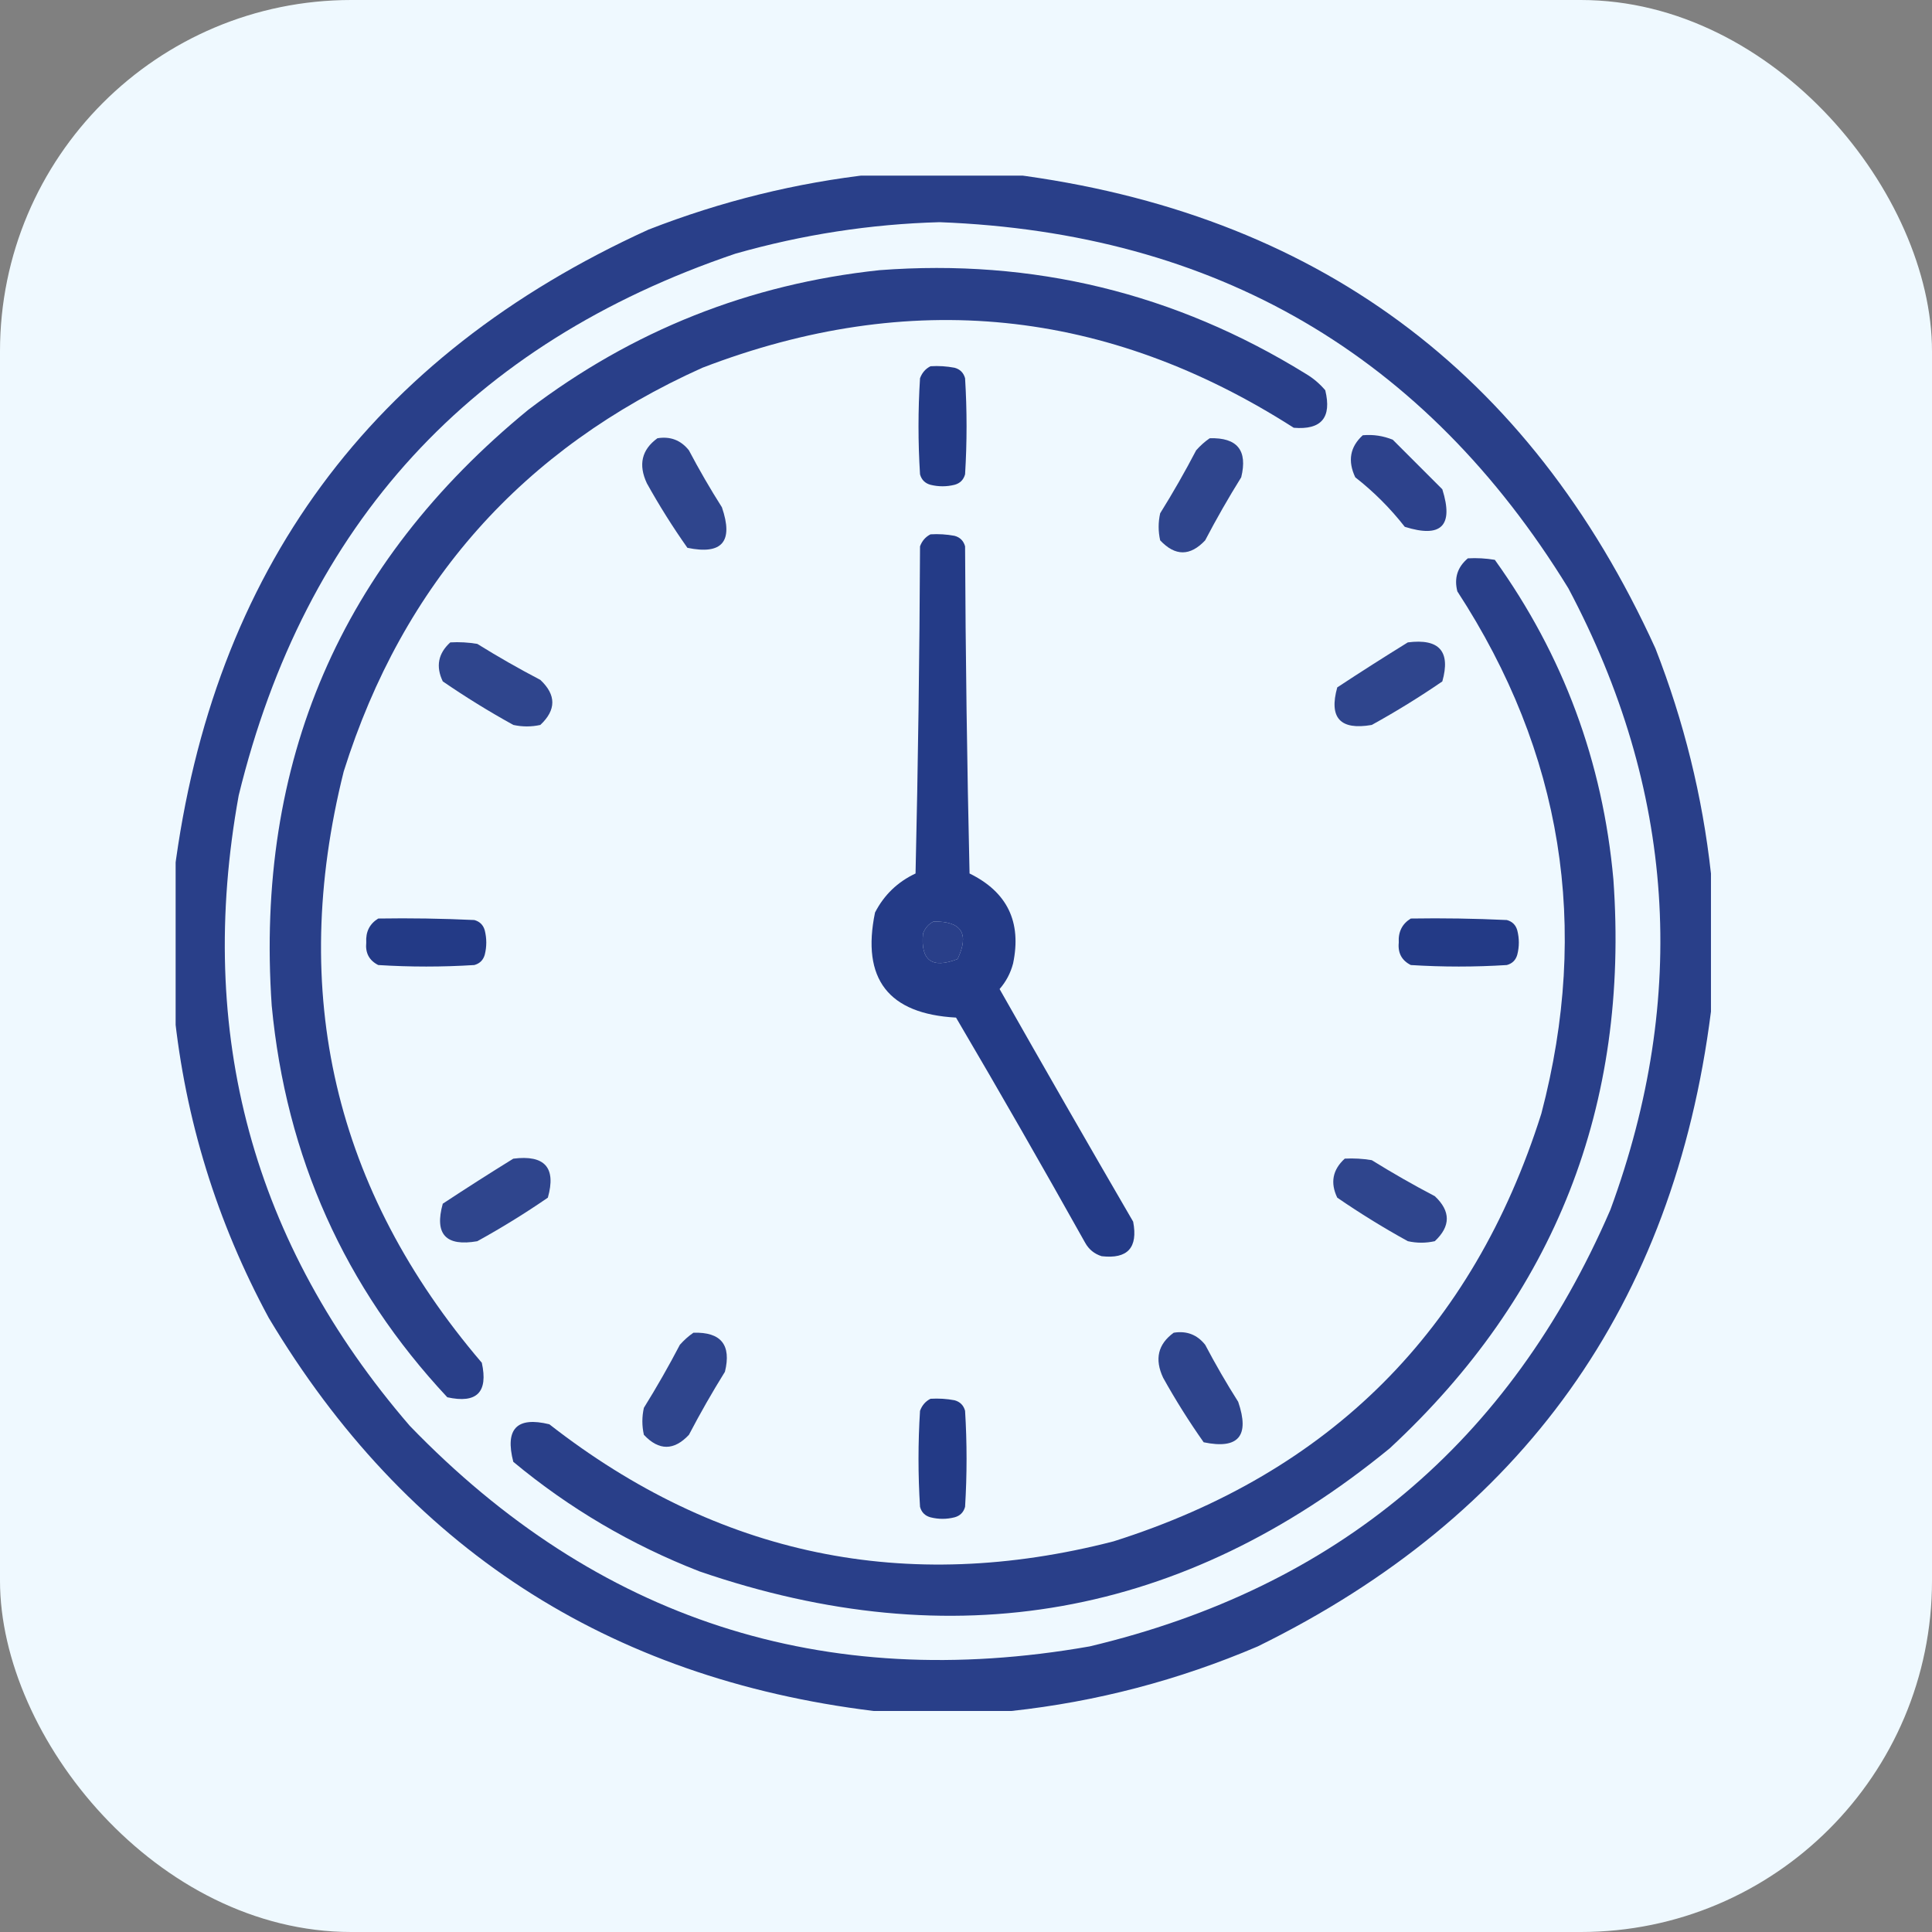 <svg width="44" height="44" viewBox="0 0 44 44" fill="none" xmlns="http://www.w3.org/2000/svg">
<rect x="0" y="0" width="44" height="44" fill="#808080" stroke="none"/>
<rect width="44" height="44" rx="8" fill="#EFF9FF"/>
<g clip-path="url(#clip0_15444_573)">
<path opacity="0.931" fill-rule="evenodd" clip-rule="evenodd" d="M19.894 3.966C20.942 3.966 21.99 3.966 23.038 3.966C29.934 4.844 34.821 8.444 37.701 14.767C38.35 16.429 38.772 18.138 38.966 19.894C38.966 20.942 38.966 21.99 38.966 23.038C38.118 29.714 34.677 34.533 28.644 37.496C26.84 38.266 24.971 38.756 23.038 38.966C21.99 38.966 20.942 38.966 19.894 38.966C13.834 38.221 9.242 35.236 6.119 30.011C4.937 27.821 4.219 25.497 3.966 23.038C3.966 21.99 3.966 20.942 3.966 19.894C4.844 12.998 8.444 8.11 14.767 5.23C16.429 4.581 18.138 4.16 19.894 3.966ZM21.398 5.06C27.68 5.3 32.454 8.08 35.719 13.399C38.145 17.971 38.464 22.688 36.676 27.55C34.387 32.846 30.434 36.161 24.815 37.496C18.756 38.56 13.595 36.885 9.332 32.472C5.754 28.322 4.455 23.537 5.436 18.116C6.947 11.933 10.719 7.82 16.749 5.777C18.279 5.342 19.828 5.103 21.398 5.06ZM21.261 20.987C21.9 20.978 22.082 21.263 21.808 21.842C21.224 22.069 20.962 21.875 21.021 21.261C21.069 21.134 21.148 21.043 21.261 20.987Z" fill="#1B3281"/>
<path opacity="0.93" fill-rule="evenodd" clip-rule="evenodd" d="M20.03 6.153C23.527 5.888 26.763 6.674 29.737 8.512C29.905 8.611 30.054 8.737 30.182 8.888C30.333 9.51 30.094 9.795 29.464 9.742C25.206 7.018 20.717 6.562 15.997 8.375C11.901 10.215 9.178 13.28 7.828 17.569C6.566 22.613 7.614 27.102 10.973 31.036C11.121 31.708 10.859 31.97 10.187 31.822C7.848 29.319 6.515 26.345 6.188 22.901C5.81 17.357 7.758 12.834 12.032 9.332C14.403 7.528 17.069 6.468 20.03 6.153Z" fill="#1B3281"/>
<path opacity="0.96" fill-rule="evenodd" clip-rule="evenodd" d="M21.192 8.341C21.376 8.329 21.558 8.341 21.739 8.375C21.865 8.409 21.944 8.489 21.979 8.614C22.024 9.343 22.024 10.072 21.979 10.802C21.944 10.927 21.865 11.007 21.739 11.041C21.557 11.086 21.375 11.086 21.192 11.041C21.067 11.007 20.987 10.927 20.953 10.802C20.907 10.072 20.907 9.343 20.953 8.614C21 8.488 21.08 8.396 21.192 8.341Z" fill="#1B3281"/>
<path opacity="0.913" fill-rule="evenodd" clip-rule="evenodd" d="M31.036 9.913C31.274 9.891 31.502 9.926 31.72 10.015C32.096 10.392 32.472 10.768 32.848 11.143C33.11 11.975 32.825 12.26 31.993 11.998C31.663 11.576 31.287 11.2 30.865 10.87C30.689 10.496 30.746 10.177 31.036 9.913Z" fill="#1B3281"/>
<path opacity="0.902" fill-rule="evenodd" clip-rule="evenodd" d="M14.972 9.981C15.266 9.933 15.505 10.024 15.689 10.255C15.923 10.699 16.174 11.132 16.441 11.553C16.709 12.334 16.447 12.641 15.655 12.476C15.322 12.004 15.014 11.514 14.732 11.007C14.534 10.584 14.613 10.242 14.972 9.981Z" fill="#1B3281"/>
<path opacity="0.902" fill-rule="evenodd" clip-rule="evenodd" d="M27.55 9.981C28.179 9.961 28.418 10.258 28.268 10.87C27.977 11.338 27.703 11.816 27.447 12.306C27.105 12.67 26.764 12.67 26.422 12.306C26.376 12.101 26.376 11.896 26.422 11.69C26.713 11.223 26.986 10.745 27.242 10.255C27.338 10.148 27.44 10.056 27.55 9.981Z" fill="#1B3281"/>
<path opacity="0.953" fill-rule="evenodd" clip-rule="evenodd" d="M21.192 12.169C21.376 12.158 21.558 12.169 21.739 12.203C21.865 12.237 21.944 12.317 21.979 12.442C21.99 14.926 22.024 17.41 22.081 19.893C22.941 20.315 23.271 20.998 23.072 21.944C23.014 22.163 22.912 22.356 22.765 22.525C23.77 24.297 24.784 26.063 25.807 27.823C25.92 28.416 25.681 28.677 25.089 28.609C24.922 28.556 24.797 28.454 24.713 28.302C23.75 26.581 22.771 24.872 21.773 23.175C20.231 23.091 19.616 22.293 19.928 20.782C20.135 20.381 20.442 20.085 20.851 19.893C20.908 17.41 20.942 14.926 20.953 12.442C21 12.316 21.08 12.225 21.192 12.169ZM21.261 20.987C21.148 21.043 21.069 21.134 21.021 21.261C20.962 21.875 21.224 22.069 21.808 21.842C22.082 21.263 21.9 20.978 21.261 20.987Z" fill="#1B3281"/>
<path opacity="0.93" fill-rule="evenodd" clip-rule="evenodd" d="M33.429 12.716C33.635 12.704 33.84 12.716 34.044 12.75C35.603 14.924 36.503 17.35 36.744 20.03C37.111 25.175 35.414 29.493 31.651 32.984C26.947 36.837 21.706 37.771 15.929 35.787C14.374 35.181 12.961 34.349 11.69 33.292C11.496 32.541 11.77 32.256 12.511 32.437C16.349 35.434 20.633 36.322 25.362 35.103C30.296 33.542 33.543 30.295 35.103 25.362C36.221 21.107 35.583 17.142 33.19 13.468C33.113 13.165 33.193 12.915 33.429 12.716Z" fill="#1B3281"/>
<path opacity="0.902" fill-rule="evenodd" clip-rule="evenodd" d="M10.255 14.63C10.461 14.618 10.666 14.63 10.87 14.664C11.338 14.955 11.816 15.228 12.306 15.484C12.67 15.826 12.67 16.168 12.306 16.51C12.101 16.555 11.896 16.555 11.691 16.51C11.138 16.205 10.602 15.874 10.084 15.518C9.921 15.178 9.978 14.882 10.255 14.63Z" fill="#1B3281"/>
<path opacity="0.902" fill-rule="evenodd" clip-rule="evenodd" d="M32.062 14.63C32.779 14.538 33.041 14.835 32.848 15.519C32.329 15.875 31.794 16.205 31.241 16.51C30.523 16.635 30.261 16.35 30.455 15.655C30.989 15.303 31.525 14.962 32.062 14.63Z" fill="#1B3281"/>
<path opacity="0.96" fill-rule="evenodd" clip-rule="evenodd" d="M8.614 20.919C9.344 20.907 10.073 20.919 10.802 20.953C10.927 20.987 11.007 21.067 11.041 21.192C11.086 21.375 11.086 21.557 11.041 21.739C11.007 21.864 10.927 21.944 10.802 21.978C10.072 22.024 9.343 22.024 8.614 21.978C8.408 21.874 8.317 21.703 8.341 21.466C8.326 21.222 8.417 21.04 8.614 20.919Z" fill="#1B3281"/>
<path opacity="0.96" fill-rule="evenodd" clip-rule="evenodd" d="M32.13 20.919C32.859 20.907 33.588 20.919 34.317 20.953C34.443 20.987 34.522 21.067 34.556 21.192C34.602 21.375 34.602 21.557 34.556 21.739C34.522 21.864 34.443 21.944 34.317 21.978C33.588 22.024 32.859 22.024 32.13 21.978C31.924 21.874 31.832 21.703 31.856 21.466C31.841 21.222 31.933 21.04 32.13 20.919Z" fill="#1B3281"/>
<path opacity="0.902" fill-rule="evenodd" clip-rule="evenodd" d="M11.69 26.388C12.408 26.296 12.67 26.593 12.477 27.276C11.958 27.633 11.423 27.963 10.87 28.268C10.152 28.393 9.89 28.108 10.084 27.413C10.618 27.061 11.154 26.719 11.69 26.388Z" fill="#1B3281"/>
<path opacity="0.902" fill-rule="evenodd" clip-rule="evenodd" d="M30.626 26.387C30.832 26.376 31.038 26.388 31.241 26.422C31.709 26.712 32.187 26.986 32.677 27.242C33.041 27.584 33.041 27.926 32.677 28.267C32.472 28.313 32.267 28.313 32.062 28.267C31.509 27.963 30.974 27.632 30.455 27.276C30.292 26.936 30.349 26.64 30.626 26.387Z" fill="#1B3281"/>
<path opacity="0.902" fill-rule="evenodd" clip-rule="evenodd" d="M15.792 30.352C16.421 30.332 16.66 30.629 16.51 31.241C16.219 31.709 15.946 32.187 15.69 32.677C15.348 33.041 15.006 33.041 14.664 32.677C14.618 32.472 14.618 32.267 14.664 32.062C14.955 31.594 15.228 31.116 15.484 30.626C15.58 30.519 15.682 30.427 15.792 30.352Z" fill="#1B3281"/>
<path opacity="0.903" fill-rule="evenodd" clip-rule="evenodd" d="M26.73 30.352C27.024 30.304 27.263 30.395 27.447 30.626C27.681 31.07 27.931 31.503 28.199 31.925C28.466 32.705 28.204 33.012 27.413 32.847C27.08 32.375 26.772 31.885 26.49 31.378C26.291 30.955 26.371 30.613 26.73 30.352Z" fill="#1B3281"/>
<path opacity="0.96" fill-rule="evenodd" clip-rule="evenodd" d="M21.192 31.856C21.376 31.845 21.558 31.856 21.739 31.89C21.865 31.925 21.944 32.004 21.979 32.13C22.024 32.859 22.024 33.588 21.979 34.317C21.944 34.443 21.865 34.522 21.739 34.556C21.557 34.602 21.375 34.602 21.192 34.556C21.067 34.522 20.987 34.443 20.953 34.317C20.907 33.588 20.907 32.859 20.953 32.13C21 32.003 21.08 31.912 21.192 31.856Z" fill="#1B3281"/>
</g>
<defs>
<clipPath id="clip0_15444_573">
<rect width="35" height="35" fill="white" transform="translate(4 4)"/>
</clipPath>
</defs>
</svg>
